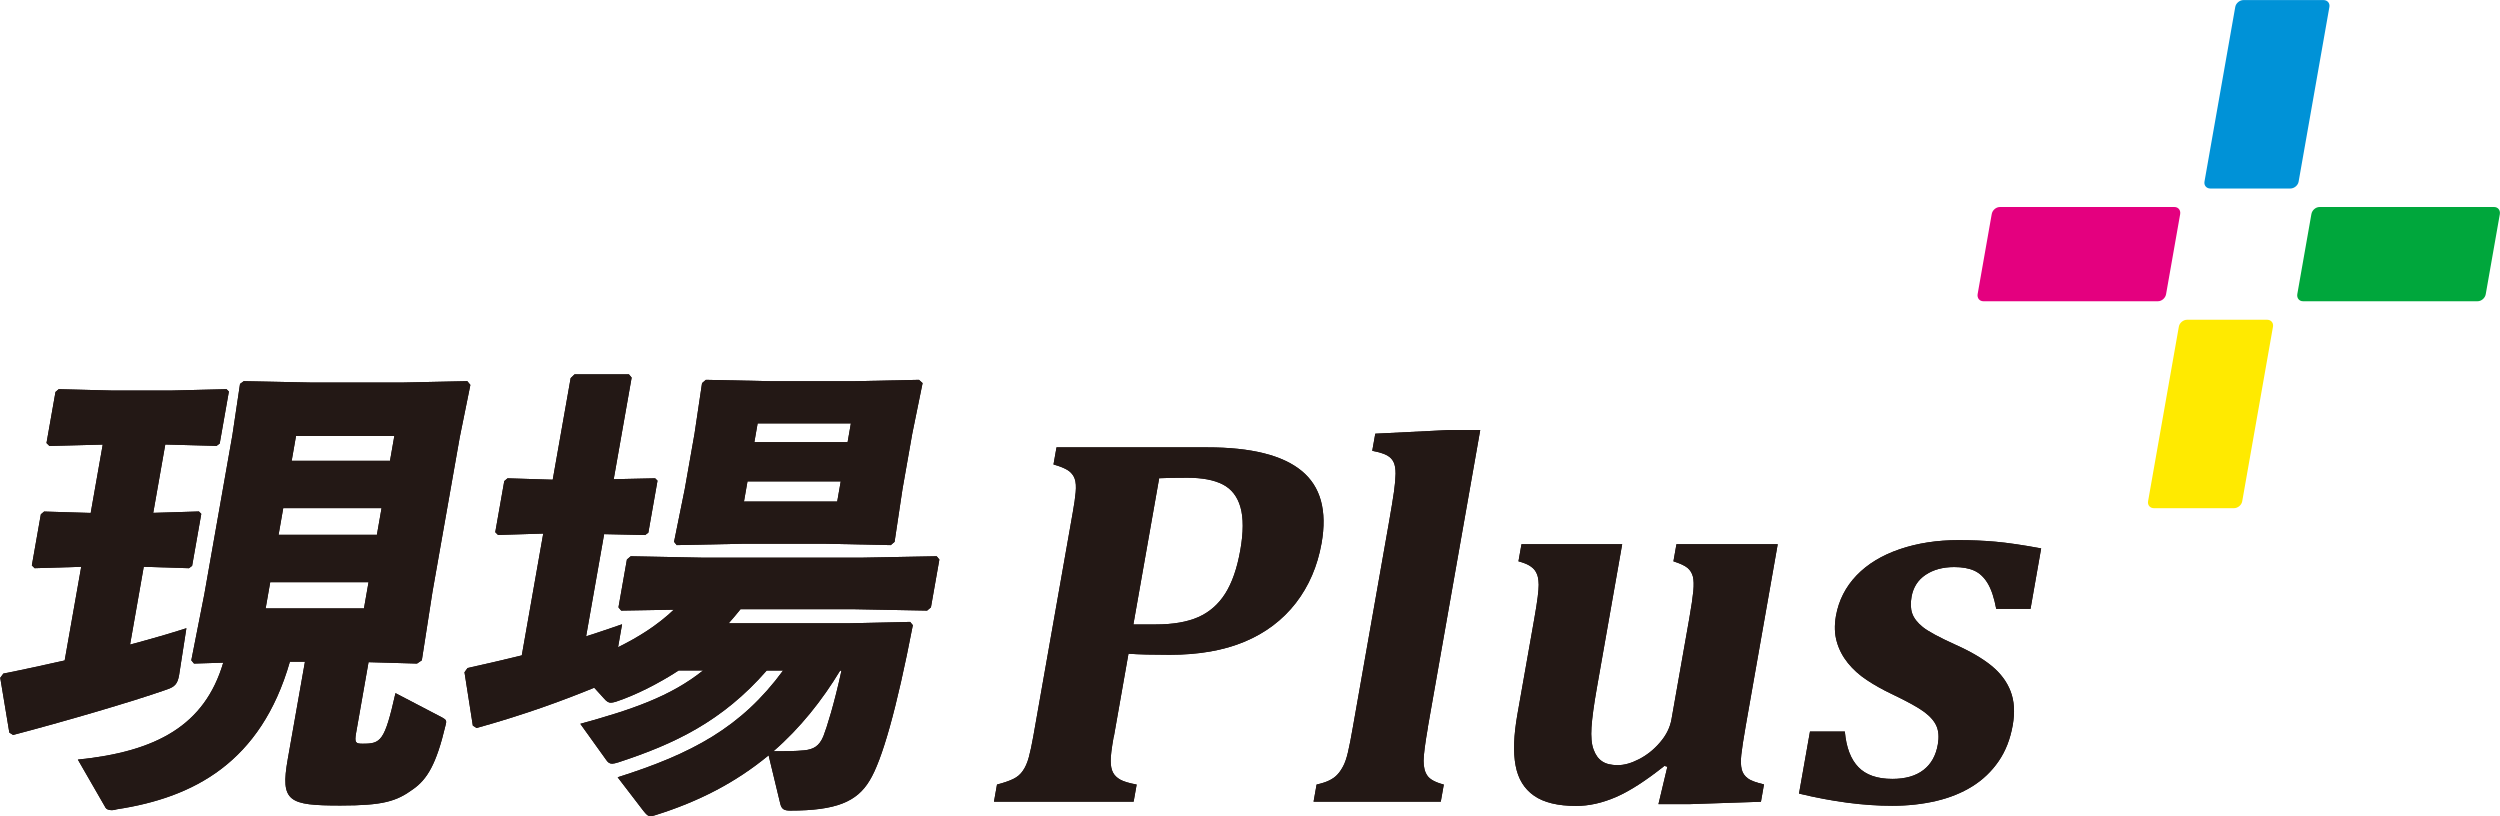 <?xml version="1.0" encoding="UTF-8"?><svg id="b" xmlns="http://www.w3.org/2000/svg" width="107.73mm" height="35.18mm" viewBox="0 0 305.39 99.71"><defs><style>.d{fill:#e4007f;}.d,.e,.f,.g,.h{stroke-width:0px;}.e{fill:#00a73c;}.f{fill:#231815;}.g{fill:#ffea00;}.h{fill:#0092d7;}</style></defs><g id="c"><path class="g" d="M272.89,62.07h-9.77c-.48,0-.8-.38-.72-.84l3.76-21.34c.08-.46.54-.84,1.01-.84h9.77c.48,0,.8.38.72.84l-3.76,21.34c-.08.46-.54.84-1.01.84Z"/><path class="h" d="M279.78,23.02h-9.77c-.48,0-.8-.38-.72-.84l3.76-21.34C273.13.38,273.59,0,274.06,0h9.77c.48,0,.8.38.72.84l-3.76,21.34c-.08.46-.54.84-1.01.84Z"/><path class="e" d="M305.37,26.15l-1.72,9.77c-.08.48-.53.87-.99.87h-21.34c-.46,0-.77-.39-.69-.87l1.72-9.77c.08-.48.53-.87.99-.87h21.34c.46,0,.77.39.69.87Z"/><path class="d" d="M266.32,26.15l-1.72,9.77c-.08.48-.53.87-.99.87h-21.34c-.46,0-.77-.39-.69-.87l1.72-9.77c.08-.48.53-.87.99-.87h21.34c.46,0,.77.39.69.87Z"/><path class="f" d="M136.04,90c-.25,1.4-.37,2.38-.36,2.97,0,.58.1,1.05.28,1.39.18.35.48.64.89.87.41.23,1.08.43,2,.6l-.37,2.09h-17.06l.37-2.09c.82-.21,1.48-.44,1.98-.68.5-.24.9-.58,1.19-1.02.3-.43.54-.98.72-1.65.18-.67.36-1.51.54-2.52l4.82-27.34c.18-.99.3-1.83.36-2.5s.03-1.23-.12-1.65c-.15-.42-.43-.77-.83-1.03-.41-.26-1-.5-1.76-.71l.37-2.09h18.43c5.35,0,9.19.96,11.51,2.87,2.33,1.91,3.14,4.86,2.44,8.83-.5,2.81-1.55,5.25-3.16,7.33-1.61,2.07-3.7,3.64-6.25,4.71-2.56,1.07-5.61,1.6-9.16,1.6-2.05,0-3.72-.04-5.02-.13l-1.79,10.15ZM138.46,76.27h2.73c2.11,0,3.85-.3,5.2-.9,1.35-.6,2.45-1.56,3.28-2.87.83-1.31,1.45-3.08,1.84-5.3.39-2.2.39-3.95.02-5.25-.37-1.3-1.09-2.23-2.16-2.78-1.07-.55-2.51-.82-4.33-.82-1.48,0-2.63.02-3.44.06l-3.15,17.85Z"/><path class="f" d="M174.44,88.77c-.35,2.01-.53,3.39-.54,4.15,0,.76.14,1.37.46,1.82.31.46.98.82,2.01,1.09l-.37,2.09h-15.54l.37-2.09c.66-.15,1.19-.32,1.58-.52.39-.2.72-.43.96-.7.25-.26.48-.6.7-1.01.22-.41.42-.98.59-1.71.17-.73.38-1.77.61-3.12l4.36-24.74c.32-1.82.54-3.16.66-4.01.12-.86.18-1.57.19-2.16,0-.58-.07-1.05-.23-1.39-.16-.35-.42-.63-.79-.84-.36-.21-.98-.4-1.83-.57l.37-2.09,8.86-.44h3.96l-6.39,36.25Z"/><path class="f" d="M185.82,66.47h12.34l-3.1,17.6c-.36,2.03-.57,3.61-.65,4.76-.07,1.14,0,2.05.25,2.71.24.67.59,1.15,1.06,1.46.46.31,1.1.46,1.9.46s1.65-.24,2.6-.73c.95-.49,1.81-1.17,2.56-2.05.76-.88,1.22-1.81,1.4-2.81l2.16-12.24c.27-1.54.44-2.69.51-3.44.07-.75.05-1.34-.05-1.76-.11-.42-.32-.78-.65-1.06s-.91-.55-1.73-.81l.37-2.09h12.37l-3.91,22.2c-.28,1.61-.46,2.78-.54,3.52-.08.74-.06,1.33.05,1.78s.35.81.73,1.09c.37.29,1.04.53,1.99.75l-.37,2.12-8.68.29h-3.84l1.09-4.57-.36-.1c-2.29,1.82-4.26,3.09-5.93,3.81-1.67.72-3.29,1.08-4.85,1.08-2.24,0-3.96-.42-5.15-1.25-1.2-.84-1.95-2.06-2.25-3.68-.31-1.62-.23-3.71.22-6.26l2.05-11.61c.21-1.18.35-2.09.43-2.73.08-.63.12-1.13.12-1.48,0-.35-.04-.67-.1-.95-.07-.29-.18-.54-.34-.78-.16-.23-.4-.44-.71-.63-.32-.19-.76-.36-1.32-.51l.37-2.09Z"/><path class="f" d="M225.36,89.37c.17,1.92.72,3.37,1.65,4.33.93.96,2.31,1.44,4.15,1.44,1.59,0,2.85-.36,3.79-1.08.94-.72,1.53-1.76,1.77-3.14.15-.87.1-1.61-.16-2.22-.26-.61-.77-1.2-1.53-1.76-.76-.56-2.09-1.29-4-2.2-1.07-.51-2.07-1.07-2.99-1.68-.92-.61-1.69-1.31-2.31-2.08-.62-.77-1.08-1.63-1.35-2.58-.28-.95-.31-2.01-.11-3.17.34-1.9,1.18-3.55,2.52-4.95,1.35-1.4,3.1-2.46,5.27-3.2,2.17-.74,4.57-1.11,7.19-1.11,1.54,0,3.04.06,4.5.19,1.46.13,3.32.4,5.59.82l-1.3,7.39h-4.19c-.25-1.35-.6-2.4-1.05-3.14-.45-.74-1-1.25-1.65-1.54-.65-.29-1.46-.43-2.43-.43-1.4,0-2.56.32-3.5.95-.94.63-1.5,1.52-1.71,2.66-.14.8-.12,1.49.08,2.06.2.57.63,1.13,1.29,1.66s2.01,1.26,4.02,2.17c1.84.82,3.31,1.69,4.4,2.58,1.09.9,1.86,1.93,2.31,3.11.45,1.17.53,2.54.26,4.11-.3,1.71-.88,3.19-1.73,4.42-.85,1.24-1.92,2.26-3.2,3.06-1.28.8-2.76,1.4-4.42,1.79-1.67.39-3.46.59-5.38.59-3.49,0-7.28-.5-11.38-1.49l1.34-7.58h4.25Z"/><path class="f" d="M136.04,90c-.25,1.4-.37,2.38-.36,2.97,0,.58.1,1.05.28,1.39.18.35.48.64.89.87.41.23,1.08.43,2,.6l-.37,2.09h-17.06l.37-2.09c.82-.21,1.48-.44,1.98-.68.5-.24.9-.58,1.19-1.02.3-.43.54-.98.72-1.65.18-.67.36-1.51.54-2.52l4.82-27.34c.18-.99.3-1.83.36-2.5s.03-1.23-.12-1.65c-.15-.42-.43-.77-.83-1.03-.41-.26-1-.5-1.76-.71l.37-2.09h18.43c5.35,0,9.19.96,11.51,2.87,2.33,1.91,3.14,4.86,2.44,8.83-.5,2.81-1.55,5.25-3.16,7.33-1.61,2.07-3.7,3.64-6.25,4.71-2.56,1.07-5.61,1.6-9.16,1.6-2.05,0-3.72-.04-5.02-.13l-1.79,10.15ZM138.46,76.27h2.73c2.11,0,3.85-.3,5.2-.9,1.35-.6,2.45-1.56,3.28-2.87.83-1.31,1.45-3.08,1.84-5.3.39-2.2.39-3.95.02-5.25-.37-1.3-1.09-2.23-2.16-2.78-1.07-.55-2.51-.82-4.33-.82-1.48,0-2.63.02-3.44.06l-3.15,17.85Z"/><path class="f" d="M174.44,88.77c-.35,2.01-.53,3.39-.54,4.15,0,.76.14,1.37.46,1.82.31.46.98.82,2.01,1.09l-.37,2.09h-15.54l.37-2.09c.66-.15,1.19-.32,1.58-.52.39-.2.72-.43.96-.7.25-.26.48-.6.7-1.01.22-.41.42-.98.59-1.71.17-.73.38-1.77.61-3.12l4.36-24.74c.32-1.82.54-3.16.66-4.01.12-.86.18-1.57.19-2.16,0-.58-.07-1.05-.23-1.39-.16-.35-.42-.63-.79-.84-.36-.21-.98-.4-1.83-.57l.37-2.09,8.86-.44h3.96l-6.39,36.25Z"/><path class="f" d="M185.82,66.47h12.34l-3.1,17.6c-.36,2.03-.57,3.61-.65,4.76-.07,1.14,0,2.05.25,2.71.24.67.59,1.15,1.06,1.46.46.31,1.1.46,1.9.46s1.65-.24,2.6-.73c.95-.49,1.81-1.17,2.56-2.05.76-.88,1.22-1.81,1.4-2.81l2.16-12.24c.27-1.54.44-2.69.51-3.44.07-.75.05-1.34-.05-1.76-.11-.42-.32-.78-.65-1.06s-.91-.55-1.73-.81l.37-2.09h12.37l-3.91,22.2c-.28,1.61-.46,2.78-.54,3.52-.08.74-.06,1.33.05,1.78s.35.81.73,1.09c.37.29,1.04.53,1.99.75l-.37,2.12-8.68.29h-3.84l1.09-4.57-.36-.1c-2.29,1.82-4.26,3.09-5.93,3.81-1.67.72-3.29,1.08-4.85,1.08-2.24,0-3.96-.42-5.15-1.25-1.2-.84-1.95-2.06-2.25-3.68-.31-1.62-.23-3.71.22-6.26l2.05-11.61c.21-1.18.35-2.09.43-2.73.08-.63.12-1.13.12-1.48,0-.35-.04-.67-.1-.95-.07-.29-.18-.54-.34-.78-.16-.23-.4-.44-.71-.63-.32-.19-.76-.36-1.32-.51l.37-2.09Z"/><path class="f" d="M225.36,89.37c.17,1.92.72,3.37,1.65,4.33.93.96,2.31,1.44,4.15,1.44,1.59,0,2.85-.36,3.79-1.08.94-.72,1.53-1.76,1.77-3.14.15-.87.1-1.61-.16-2.22-.26-.61-.77-1.2-1.53-1.76-.76-.56-2.09-1.29-4-2.2-1.07-.51-2.07-1.07-2.99-1.68-.92-.61-1.69-1.31-2.31-2.08-.62-.77-1.08-1.63-1.35-2.58-.28-.95-.31-2.01-.11-3.17.34-1.9,1.18-3.55,2.52-4.95,1.35-1.4,3.1-2.46,5.27-3.2,2.17-.74,4.57-1.11,7.19-1.11,1.54,0,3.04.06,4.5.19,1.46.13,3.32.4,5.59.82l-1.3,7.39h-4.19c-.25-1.35-.6-2.4-1.05-3.14-.45-.74-1-1.25-1.65-1.54-.65-.29-1.46-.43-2.43-.43-1.4,0-2.56.32-3.5.95-.94.63-1.5,1.52-1.71,2.66-.14.8-.12,1.49.08,2.06.2.57.63,1.13,1.29,1.66s2.01,1.26,4.02,2.17c1.84.82,3.31,1.69,4.4,2.58,1.09.9,1.86,1.93,2.31,3.11.45,1.17.53,2.54.26,4.11-.3,1.71-.88,3.19-1.73,4.42-.85,1.24-1.92,2.26-3.2,3.06-1.28.8-2.76,1.4-4.42,1.79-1.67.39-3.46.59-5.38.59-3.49,0-7.28-.5-11.38-1.49l1.34-7.58h4.25Z"/><path class="f" d="M6.02,54.45l-.34-.34,1.1-6.24.4-.34,6.61.17h7.04l6.84-.17.29.29-1.12,6.35-.39.29-6.26-.17-1.47,8.35,5.58-.17.29.29-1.12,6.35-.39.29-5.52-.17-1.67,9.5c2.58-.69,4.93-1.37,6.88-2l-.89,5.72c-.18,1.03-.48,1.43-1.51,1.77-4.21,1.49-12.89,4.01-18.77,5.55l-.46-.29-1.11-6.69.38-.52c2.37-.46,4.93-1.03,7.49-1.6l2.02-11.44-5.69.17-.34-.34,1.1-6.24.4-.34,5.69.17,1.47-8.35-6.5.17ZM35.41,80.83c-3.54,12.3-11.74,16.59-21.14,18.02-.18.06-.42.11-.59.11-.4,0-.72-.11-.84-.4l-3.33-5.78c9.61-.97,15.5-4.18,17.76-11.84l-3.57.11-.33-.4,1.59-8.07,3.43-19.45.93-6.24.46-.34,8.27.17h11.1l7.93-.17.38.46-1.3,6.41-3.33,18.88-1.3,8.35-.59.4-5.92-.17-1.52,8.64c-.21,1.2-.06,1.32.8,1.32,2.23,0,2.68-.29,4.01-6.18l5.71,2.98c.52.29.56.4.4.97-1.12,4.75-2.25,6.58-3.95,7.78-2.04,1.49-3.67,2-8.88,2-6.35,0-7.36-.46-6.44-5.66l2.1-11.9h-1.83ZM32.45,74.31h12.01l.56-3.2h-12.01l-.56,3.2ZM34.6,62.06l-.57,3.26h12.01l.57-3.26h-12.01ZM48.17,53.25h-12.01l-.53,3.03h12.01l.53-3.03Z"/><path class="f" d="M71.55,77.74c1.45-.46,2.92-.97,4.44-1.49l-.49,2.8c2.44-1.2,4.75-2.63,6.81-4.58l-6.43.11-.33-.4,1.03-5.84.47-.4,8.61.17h19.8l8.96-.17.33.4-1.03,5.84-.47.4-8.89-.17h-13.9c-.44.57-.95,1.14-1.45,1.72h14.53l7.64-.17.33.4c-1.99,10.3-3.77,16.53-5.29,18.99-1.54,2.57-4.08,3.66-9.69,3.66-.74,0-1.06-.17-1.22-.86l-1.42-5.89c-4.02,3.32-8.55,5.66-13.88,7.32-.18.06-.36.11-.54.11-.34,0-.53-.23-.86-.63l-3.16-4.12c9.03-2.86,15.09-6.06,20.21-13.04h-2c-5.45,6.24-11.31,8.98-18.11,11.21-.36.11-.6.17-.77.17-.34,0-.54-.17-.77-.52l-3.12-4.35c6.25-1.72,11-3.32,15-6.52h-2.98c-2.46,1.6-5.28,3.03-7.71,3.83-.24.06-.42.11-.59.11-.23,0-.49-.11-.82-.51l-1.2-1.32c-3.76,1.54-8.41,3.26-14.37,4.92l-.46-.29-1.02-6.52.38-.52c2.38-.52,4.53-1.03,6.62-1.54l2.62-14.88-5.52.17-.34-.34,1.1-6.24.4-.34,5.52.17,2.19-12.41.48-.46h6.64l.33.4-2.19,12.41,5.06-.11.29.29-1.12,6.35-.39.29-5.01-.11-2.2,12.47ZM90.88,66.41l-8.21.17-.33-.4,1.31-6.46,1.19-6.75.92-6.18.47-.4,8.15.17h9.78l8.1-.17.44.4-1.26,6.18-1.19,6.75-.97,6.46-.47.4-8.15-.17h-9.78ZM91.31,58.8l-.43,2.46h11.39l.43-2.46h-11.39ZM103.94,51.71h-11.39l-.4,2.29h11.39l.4-2.29ZM102.62,81.92c-2.18,3.61-4.9,7.04-8.14,9.84,1.43,0,2.63,0,3.74-.11,1.16-.11,1.86-.52,2.36-1.72.41-1.03,1.34-4,2.21-8.01h-.17Z"/><path class="f" d="M6.02,54.45l-.34-.34,1.1-6.24.4-.34,6.61.17h7.04l6.84-.17.29.29-1.12,6.35-.39.29-6.26-.17-1.47,8.35,5.58-.17.29.29-1.12,6.35-.39.29-5.52-.17-1.67,9.5c2.58-.69,4.93-1.37,6.88-2l-.89,5.72c-.18,1.03-.48,1.43-1.51,1.77-4.21,1.49-12.89,4.01-18.77,5.55l-.46-.29-1.11-6.69.38-.52c2.37-.46,4.93-1.03,7.49-1.6l2.02-11.44-5.69.17-.34-.34,1.1-6.24.4-.34,5.69.17,1.47-8.35-6.5.17ZM35.41,80.83c-3.54,12.3-11.74,16.59-21.14,18.02-.18.06-.42.11-.59.11-.4,0-.72-.11-.84-.4l-3.33-5.78c9.61-.97,15.5-4.18,17.76-11.84l-3.57.11-.33-.4,1.59-8.07,3.43-19.45.93-6.24.46-.34,8.27.17h11.1l7.93-.17.38.46-1.3,6.41-3.33,18.88-1.3,8.35-.59.4-5.92-.17-1.52,8.64c-.21,1.2-.06,1.32.8,1.32,2.23,0,2.68-.29,4.01-6.18l5.71,2.98c.52.29.56.4.4.97-1.12,4.75-2.25,6.58-3.95,7.78-2.04,1.49-3.67,2-8.88,2-6.35,0-7.36-.46-6.44-5.66l2.1-11.9h-1.83ZM32.45,74.31h12.01l.56-3.2h-12.01l-.56,3.2ZM34.6,62.06l-.57,3.26h12.01l.57-3.26h-12.01ZM48.17,53.25h-12.01l-.53,3.03h12.01l.53-3.03Z"/><path class="f" d="M71.55,77.74c1.45-.46,2.92-.97,4.44-1.49l-.49,2.8c2.44-1.2,4.75-2.63,6.81-4.58l-6.43.11-.33-.4,1.03-5.84.47-.4,8.61.17h19.8l8.96-.17.33.4-1.03,5.84-.47.4-8.89-.17h-13.9c-.44.57-.95,1.14-1.45,1.72h14.53l7.64-.17.33.4c-1.99,10.3-3.77,16.53-5.29,18.99-1.54,2.57-4.08,3.66-9.69,3.66-.74,0-1.06-.17-1.22-.86l-1.42-5.89c-4.02,3.32-8.55,5.66-13.88,7.32-.18.06-.36.11-.54.11-.34,0-.53-.23-.86-.63l-3.16-4.12c9.03-2.86,15.09-6.06,20.21-13.04h-2c-5.45,6.24-11.31,8.98-18.11,11.21-.36.11-.6.17-.77.17-.34,0-.54-.17-.77-.52l-3.12-4.35c6.25-1.72,11-3.32,15-6.52h-2.98c-2.46,1.6-5.28,3.03-7.71,3.83-.24.06-.42.11-.59.11-.23,0-.49-.11-.82-.51l-1.2-1.32c-3.76,1.54-8.41,3.26-14.37,4.92l-.46-.29-1.02-6.52.38-.52c2.38-.52,4.53-1.03,6.62-1.54l2.62-14.88-5.52.17-.34-.34,1.1-6.24.4-.34,5.52.17,2.19-12.41.48-.46h6.64l.33.4-2.19,12.41,5.06-.11.29.29-1.12,6.35-.39.29-5.01-.11-2.2,12.47ZM90.88,66.41l-8.21.17-.33-.4,1.31-6.46,1.19-6.75.92-6.18.47-.4,8.15.17h9.78l8.1-.17.44.4-1.26,6.18-1.19,6.75-.97,6.46-.47.4-8.15-.17h-9.78ZM91.31,58.8l-.43,2.46h11.39l.43-2.46h-11.39ZM103.94,51.71h-11.39l-.4,2.29h11.39l.4-2.29ZM102.62,81.92c-2.18,3.61-4.9,7.04-8.14,9.84,1.43,0,2.63,0,3.74-.11,1.16-.11,1.86-.52,2.36-1.72.41-1.03,1.34-4,2.21-8.01h-.17Z"/></g></svg>